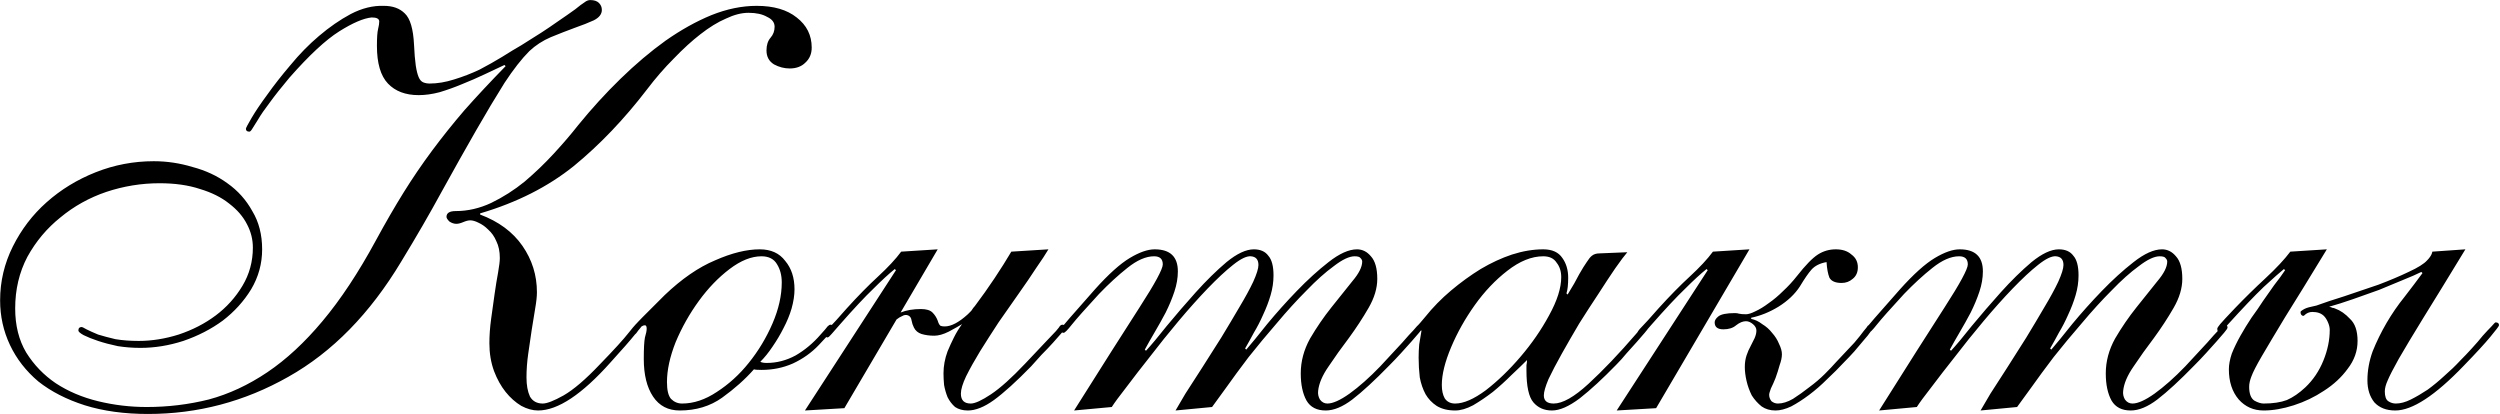 <?xml version="1.0" encoding="UTF-8"?> <svg xmlns="http://www.w3.org/2000/svg" width="1725" height="286" viewBox="0 0 1725 286" fill="none"><path d="M348.078 44.838C344.078 46.705 339.545 48.838 334.478 51.238C329.411 53.638 324.211 55.905 318.878 58.038C313.811 60.172 308.611 62.038 303.278 63.638C298.211 64.972 293.411 65.638 288.878 65.638C279.811 65.638 272.745 62.972 267.678 57.638C262.611 52.305 260.078 43.638 260.078 31.638C260.078 26.038 260.345 22.172 260.878 20.038C261.411 17.905 261.678 16.172 261.678 14.838C261.678 12.972 259.945 12.038 256.478 12.038C250.878 12.572 243.411 15.772 234.078 21.638C224.745 27.505 213.278 38.172 199.678 53.638C194.078 60.305 189.545 66.038 186.078 70.838C182.611 75.372 179.945 79.238 178.078 82.438C176.211 85.372 174.878 87.505 174.078 88.838C173.278 90.172 172.611 90.838 172.078 90.838C170.478 90.838 169.678 90.172 169.678 88.838C169.678 88.305 171.011 85.772 173.678 81.238C176.345 76.705 179.945 71.372 184.478 65.238C189.011 58.838 194.345 52.038 200.478 44.838C206.611 37.372 213.145 30.705 220.078 24.838C227.278 18.705 234.611 13.638 242.078 9.638C249.811 5.638 257.411 3.772 264.878 4.038C271.011 4.038 275.811 5.772 279.278 9.238C283.011 12.705 285.145 19.905 285.678 30.838C285.945 36.705 286.345 41.505 286.878 45.238C287.411 48.705 288.078 51.372 288.878 53.238C289.678 55.105 290.745 56.305 292.078 56.838C293.411 57.372 294.878 57.638 296.478 57.638C301.811 57.638 307.411 56.705 313.278 54.838C319.411 52.972 325.278 50.705 330.878 48.038C336.478 45.105 341.678 42.172 346.478 39.238C351.545 36.038 355.945 33.372 359.678 31.238C370.078 24.838 378.078 19.638 383.678 15.638C389.545 11.638 393.945 8.572 396.878 6.438C399.811 4.038 401.945 2.438 403.278 1.638C404.611 0.572 405.945 0.038 407.278 0.038C409.945 0.038 411.945 0.705 413.278 2.038C414.611 3.372 415.278 4.972 415.278 6.838C415.278 9.772 413.411 12.172 409.678 14.038C406.211 15.638 401.811 17.372 396.478 19.238C391.411 21.105 385.945 23.238 380.078 25.638C374.478 28.038 369.545 31.238 365.278 35.238C359.945 40.572 354.211 47.905 348.078 57.238C342.211 66.572 335.678 77.505 328.478 90.038C321.278 102.572 313.411 116.572 304.878 132.038C296.611 147.238 287.278 163.372 276.878 180.438C255.278 216.438 229.278 242.972 198.878 260.038C168.745 277.105 136.478 285.638 102.078 285.638C85.811 285.638 71.278 283.638 58.478 279.638C45.945 275.638 35.278 270.172 26.478 263.238C17.945 256.038 11.412 247.638 6.878 238.038C2.345 228.438 0.078 218.172 0.078 207.238C0.078 194.172 3.011 181.772 8.878 170.038C14.745 158.305 22.478 148.172 32.078 139.638C41.945 130.838 53.278 123.905 66.078 118.838C78.878 113.772 92.212 111.238 106.078 111.238C115.145 111.238 124.078 112.572 132.878 115.238C141.945 117.638 149.945 121.372 156.878 126.438C164.078 131.505 169.811 137.905 174.078 145.638C178.611 153.105 180.878 161.905 180.878 172.038C180.878 181.905 178.345 191.105 173.278 199.638C168.211 207.905 161.678 215.105 153.678 221.238C145.678 227.105 136.611 231.772 126.478 235.238C116.611 238.438 106.745 240.038 96.878 240.038C91.545 240.038 86.345 239.638 81.278 238.838C76.212 237.772 71.678 236.572 67.678 235.238C63.678 233.905 60.345 232.572 57.678 231.238C55.278 229.905 54.078 228.838 54.078 228.038C54.078 226.438 54.878 225.638 56.478 225.638C56.745 225.638 57.812 226.172 59.678 227.238C61.812 228.305 64.478 229.505 67.678 230.838C71.145 231.905 75.145 232.972 79.678 234.038C84.478 234.838 89.811 235.238 95.678 235.238C104.745 235.238 113.945 233.772 123.278 230.838C132.878 227.638 141.411 223.238 148.878 217.638C156.345 212.038 162.478 205.238 167.278 197.238C172.078 189.238 174.478 180.438 174.478 170.838C174.478 165.238 173.145 159.905 170.478 154.838C167.811 149.505 163.678 144.705 158.078 140.438C152.745 136.172 146.078 132.838 138.078 130.438C130.078 127.772 120.745 126.438 110.078 126.438C97.545 126.438 85.278 128.438 73.278 132.438C61.545 136.438 51.011 142.305 41.678 150.038C32.345 157.505 24.745 166.572 18.878 177.238C13.278 187.905 10.478 199.772 10.478 212.838C10.478 224.572 13.011 234.705 18.078 243.238C23.412 251.772 30.212 258.838 38.478 264.438C47.011 270.038 56.745 274.172 67.678 276.838C78.612 279.505 89.811 280.838 101.278 280.838C115.945 280.838 130.211 279.105 144.078 275.638C157.945 271.905 171.411 265.638 184.478 256.838C197.545 248.038 210.211 236.305 222.478 221.638C235.011 206.705 247.278 188.172 259.278 166.038C265.945 153.772 272.345 142.705 278.478 132.838C284.611 122.972 291.145 113.372 298.078 104.038C305.011 94.705 312.478 85.372 320.478 76.038C328.745 66.705 338.211 56.572 348.878 45.638L348.078 44.838ZM331.278 148.038C344.078 152.838 353.811 160.038 360.478 169.638C367.145 179.238 370.478 189.905 370.478 201.638C370.478 204.572 370.078 208.305 369.278 212.838C368.478 217.372 367.678 222.305 366.878 227.638C366.078 232.972 365.278 238.438 364.478 244.038C363.678 249.638 363.278 255.105 363.278 260.438C363.278 265.772 364.078 270.172 365.678 273.638C367.545 276.838 370.478 278.438 374.478 278.438C377.411 278.438 382.211 276.572 388.878 272.838C395.811 268.838 404.078 261.772 413.678 251.638C423.545 241.505 430.345 234.038 434.078 229.238C438.078 224.172 440.478 221.638 441.278 221.638C442.611 221.638 443.278 222.438 443.278 224.038C443.278 224.572 441.545 226.838 438.078 230.838C434.878 234.838 429.278 241.238 421.278 250.038C401.545 272.172 384.878 283.238 371.278 283.238C367.545 283.238 363.678 282.172 359.678 280.038C355.678 277.638 352.078 274.438 348.878 270.438C345.678 266.438 343.011 261.638 340.878 256.038C338.745 250.172 337.678 243.772 337.678 236.838C337.678 231.505 338.078 225.905 338.878 220.038C339.678 213.905 340.478 208.172 341.278 202.838C342.078 197.238 342.878 192.305 343.678 188.038C344.478 183.505 344.878 180.172 344.878 178.038C344.878 173.505 344.078 169.638 342.478 166.438C341.145 163.238 339.278 160.572 336.878 158.438C334.745 156.305 332.478 154.705 330.078 153.638C327.945 152.572 326.078 152.038 324.478 152.038C323.145 152.038 321.545 152.438 319.678 153.238C317.811 154.038 316.211 154.438 314.878 154.438C313.278 154.438 311.678 153.905 310.078 152.838C308.745 151.505 308.078 150.438 308.078 149.638C308.078 146.972 310.211 145.638 314.478 145.638C322.745 145.638 330.878 143.772 338.878 140.038C347.145 136.038 354.878 131.105 362.078 125.238C369.278 119.105 375.945 112.705 382.078 106.038C388.478 99.105 394.078 92.572 398.878 86.438C408.211 74.972 417.945 64.305 428.078 54.438C438.478 44.305 448.878 35.505 459.278 28.038C469.945 20.572 480.478 14.705 490.878 10.438C501.545 6.172 511.945 4.038 522.078 4.038C533.811 4.038 543.011 6.705 549.678 12.038C556.611 17.372 560.078 24.305 560.078 32.838C560.078 37.105 558.611 40.572 555.678 43.238C553.012 45.905 549.411 47.238 544.878 47.238C541.145 47.238 537.545 46.305 534.078 44.438C530.611 42.305 528.878 39.105 528.878 34.838C528.878 31.105 529.811 28.172 531.678 26.038C533.545 23.905 534.478 21.372 534.478 18.438C534.478 15.505 532.745 13.238 529.278 11.638C526.078 9.772 521.811 8.838 516.478 8.838C511.678 8.838 506.478 10.172 500.878 12.838C495.278 15.238 489.411 18.838 483.278 23.638C477.411 28.172 471.278 33.772 464.878 40.438C458.478 46.838 452.345 53.905 446.478 61.638C430.745 82.172 413.945 99.772 396.078 114.438C378.211 128.838 356.611 139.772 331.278 147.238V148.038ZM548.209 199.638C548.209 203.638 547.543 208.038 546.209 212.838C544.876 217.372 543.009 221.905 540.609 226.438C538.476 230.705 535.943 234.972 533.009 239.238C530.343 243.238 527.543 246.705 524.609 249.638C525.676 250.172 527.143 250.438 529.009 250.438C535.943 250.438 542.609 248.705 549.009 245.238C555.409 241.505 561.143 236.705 566.209 230.838C568.876 227.905 570.476 226.038 571.009 225.238C571.809 224.438 572.476 224.038 573.009 224.038C574.343 224.038 575.009 224.705 575.009 226.038C575.009 226.572 574.476 227.505 573.409 228.838C572.343 230.172 569.543 233.238 565.009 238.038C559.943 243.372 553.943 247.638 547.009 250.838C540.343 253.772 533.143 255.238 525.409 255.238C522.743 255.238 521.009 255.105 520.209 254.838C514.076 261.772 506.743 268.305 498.209 274.438C489.943 280.305 480.209 283.238 469.009 283.238C461.009 283.238 454.876 280.038 450.609 273.638C446.343 267.238 444.209 258.572 444.209 247.638C444.209 240.438 444.476 235.505 445.009 232.838C445.809 230.172 446.209 228.172 446.209 226.838C446.209 225.238 445.809 224.438 445.009 224.438C443.409 224.438 441.943 225.505 440.609 227.638C439.276 229.772 438.343 230.838 437.809 230.838C436.209 230.838 435.409 230.172 435.409 228.838C435.409 228.305 436.076 227.105 437.409 225.238C439.009 223.372 441.009 221.238 443.409 218.838C445.809 216.438 448.343 213.905 451.009 211.238C453.676 208.572 456.209 206.038 458.609 203.638C470.343 192.438 481.943 184.438 493.409 179.638C504.876 174.572 515.143 172.038 524.209 172.038C531.943 172.038 537.809 174.705 541.809 180.038C546.076 185.105 548.209 191.638 548.209 199.638ZM539.409 194.838C539.409 190.038 538.343 185.905 536.209 182.438C534.076 178.705 530.476 176.838 525.409 176.838C518.476 176.838 511.143 179.772 503.409 185.638C495.676 191.505 488.609 198.838 482.209 207.638C475.809 216.438 470.476 225.905 466.209 236.038C462.209 246.172 460.209 255.372 460.209 263.638C460.209 269.238 461.143 273.105 463.009 275.238C465.143 277.372 467.676 278.438 470.609 278.438C478.609 278.438 486.609 275.772 494.609 270.438C502.876 265.105 510.209 258.438 516.609 250.438C523.276 242.172 528.743 233.105 533.009 223.238C537.276 213.372 539.409 203.905 539.409 194.838ZM723.413 172.038C721.546 175.238 718.746 179.505 715.012 184.838C711.546 190.172 707.546 196.038 703.013 202.438C698.479 208.838 693.813 215.505 689.013 222.438C684.479 229.372 680.213 236.038 676.213 242.438C672.479 248.572 669.279 254.305 666.613 259.638C664.213 264.705 663.013 268.705 663.013 271.638C663.013 276.172 665.279 278.438 669.813 278.438C672.746 278.438 677.413 276.305 683.813 272.038C690.213 267.772 698.079 260.705 707.413 250.838C713.279 244.705 717.813 239.905 721.013 236.438C724.479 232.705 727.013 230.038 728.613 228.438C730.213 226.572 731.146 225.372 731.413 224.838C731.946 224.305 732.479 224.038 733.013 224.038C734.346 224.038 735.013 224.705 735.013 226.038C735.013 226.305 734.213 227.505 732.613 229.638C731.013 231.505 729.013 233.772 726.613 236.438C724.213 239.105 721.546 241.905 718.613 244.838C715.946 247.772 713.546 250.438 711.413 252.838C701.279 263.238 692.746 270.972 685.813 276.038C679.146 280.838 673.146 283.238 667.813 283.238C664.346 283.238 661.413 282.438 659.013 280.838C656.879 278.972 655.146 276.705 653.813 274.038C652.746 271.372 651.946 268.572 651.413 265.638C651.146 262.705 651.013 260.038 651.013 257.638C651.013 252.572 651.946 247.505 653.813 242.438C655.146 239.238 656.613 236.038 658.213 232.838C659.813 229.638 661.679 226.572 663.813 223.638C661.679 224.972 658.613 226.705 654.613 228.838C650.879 230.705 647.546 231.638 644.613 231.638C641.413 231.638 638.479 231.238 635.813 230.438C633.413 229.638 631.679 228.172 630.613 226.038C629.813 224.438 629.279 222.838 629.013 221.238C628.746 219.372 627.946 218.172 626.613 217.638C625.279 217.105 623.946 217.238 622.613 218.038C621.279 218.572 619.946 219.372 618.613 220.438L582.613 281.638L555.413 283.238L618.213 186.438L617.413 185.638C613.413 188.838 608.479 193.372 602.613 199.238C596.746 204.838 589.013 213.105 579.413 224.038C577.279 226.438 575.413 228.572 573.813 230.438C572.479 232.038 571.546 232.838 571.013 232.838C569.946 232.838 569.413 232.038 569.413 230.438C569.413 229.372 570.479 227.772 572.613 225.638C574.746 223.505 578.613 219.238 584.213 212.838C591.946 204.305 599.146 196.972 605.813 190.838C612.746 184.438 618.079 178.705 621.813 173.638L647.013 172.038L621.412 215.638C625.413 214.038 630.079 213.238 635.413 213.238C639.146 213.238 641.813 214.038 643.413 215.638C645.013 217.238 646.213 219.105 647.013 221.238C647.546 223.105 648.213 224.305 649.013 224.838C649.813 225.105 650.746 225.238 651.813 225.238C656.346 225.238 661.679 222.438 667.813 216.838L669.813 214.838C670.346 214.305 670.746 213.772 671.013 213.238C671.546 212.438 672.079 211.772 672.613 211.238C677.413 204.838 681.946 198.438 686.213 192.038C690.479 185.638 694.346 179.505 697.813 173.638L723.413 172.038ZM811.122 283.238C812.455 280.838 814.722 276.972 817.922 271.638C821.389 266.305 825.255 260.305 829.522 253.638C833.789 246.972 838.189 240.038 842.722 232.838C847.255 225.372 851.389 218.438 855.122 212.038C859.122 205.372 862.322 199.505 864.722 194.438C867.122 189.105 868.322 185.238 868.322 182.838C868.322 179.105 866.589 177.105 863.122 176.838C860.189 176.572 856.055 178.572 850.722 182.838C845.655 186.838 839.789 192.305 833.122 199.238C826.722 205.905 820.055 213.372 813.122 221.638C806.189 229.905 799.655 238.038 793.522 246.038C787.389 253.772 781.922 260.838 777.122 267.238C772.322 273.372 768.989 277.905 767.122 280.838L741.122 283.238C760.589 252.305 775.655 228.572 786.322 212.038C796.989 195.505 802.322 185.638 802.322 182.438C802.322 178.705 800.322 176.838 796.322 176.838C790.722 176.838 784.589 179.505 777.922 184.838C771.522 189.905 764.989 195.905 758.322 202.838C748.989 212.972 742.722 220.038 739.522 224.038C736.589 227.772 734.722 229.638 733.922 229.638C733.122 229.638 732.589 229.372 732.322 228.838C732.055 228.305 731.922 227.772 731.922 227.238C731.922 226.705 733.922 224.172 737.922 219.638C742.189 214.838 748.055 208.172 755.522 199.638C764.855 189.238 772.855 182.038 779.522 178.038C786.189 174.038 791.922 172.038 796.722 172.038C807.389 172.038 812.722 177.105 812.722 187.238C812.722 191.772 811.922 196.438 810.322 201.238C808.722 206.038 806.722 210.838 804.322 215.638C801.922 220.172 799.389 224.705 796.722 229.238C794.055 233.772 791.789 237.772 789.922 241.238L790.722 242.038C794.189 238.305 798.989 232.572 805.122 224.838C811.522 217.105 818.189 209.372 825.122 201.638C832.322 193.638 839.389 186.705 846.322 180.838C853.522 174.972 859.789 172.038 865.122 172.038C869.655 172.038 872.989 173.505 875.122 176.438C877.522 179.105 878.722 183.638 878.722 190.038C878.722 194.572 878.055 199.105 876.722 203.638C875.389 208.172 873.655 212.705 871.522 217.238C869.655 221.505 867.522 225.638 865.122 229.638C862.989 233.638 860.989 237.238 859.122 240.438L859.922 241.238C863.389 237.238 868.189 231.372 874.322 223.638C880.722 215.905 887.522 208.305 894.722 200.838C902.189 193.105 909.522 186.438 916.722 180.838C924.189 174.972 930.722 172.038 936.322 172.038C940.055 172.038 943.255 173.638 945.922 176.838C948.855 180.038 950.322 185.238 950.322 192.438C950.322 198.838 948.322 205.505 944.322 212.438C940.322 219.372 935.789 226.305 930.722 233.238C925.655 239.905 920.989 246.438 916.722 252.838C912.455 258.972 910.055 264.572 909.522 269.638C909.255 271.772 909.655 273.772 910.722 275.638C912.055 277.505 913.789 278.438 915.922 278.438C919.655 278.438 924.722 276.172 931.122 271.638C937.789 266.838 944.855 260.572 952.322 252.838C958.989 245.638 964.055 240.172 967.522 236.438C970.989 232.438 973.522 229.638 975.122 228.038C976.722 226.172 977.655 225.105 977.922 224.838C978.455 224.305 978.989 224.038 979.522 224.038C980.855 224.038 981.522 224.705 981.522 226.038C981.522 226.572 980.722 227.772 979.122 229.638C977.789 231.238 976.055 233.238 973.922 235.638C971.789 238.038 969.389 240.705 966.722 243.638C964.055 246.572 961.389 249.372 958.722 252.038C948.589 262.438 940.055 270.305 933.122 275.638C926.455 280.705 920.322 283.238 914.722 283.238C908.589 283.238 904.189 280.972 901.522 276.438C898.855 271.638 897.522 265.372 897.522 257.638C897.522 249.372 899.655 241.372 903.922 233.638C908.455 225.905 913.389 218.705 918.722 212.038C924.055 205.372 928.855 199.372 933.122 194.038C937.655 188.705 939.922 184.172 939.922 180.438C939.922 179.638 939.522 178.838 938.722 178.038C938.189 177.238 936.855 176.838 934.722 176.838C930.989 176.838 926.189 179.105 920.322 183.638C914.455 187.905 908.189 193.505 901.522 200.438C894.855 207.105 888.055 214.572 881.122 222.838C874.189 230.838 867.655 238.705 861.522 246.438C855.655 254.172 850.455 261.238 845.922 267.638C841.389 273.772 838.189 278.172 836.322 280.838L811.122 283.238ZM1122.85 174.038C1120.99 176.172 1118.19 179.905 1114.45 185.238C1110.99 190.305 1107.12 196.172 1102.85 202.838C1098.59 209.238 1094.19 216.038 1089.65 223.238C1085.39 230.438 1081.39 237.372 1077.65 244.038C1073.92 250.705 1070.85 256.572 1068.45 261.638C1066.32 266.705 1065.25 270.438 1065.25 272.838C1065.25 276.572 1067.52 278.438 1072.05 278.438C1078.19 278.438 1086.19 273.905 1096.05 264.838C1106.19 255.505 1117.12 244.038 1128.85 230.438C1131.25 227.505 1132.72 225.772 1133.25 225.238C1133.79 224.438 1134.32 224.038 1134.85 224.038C1135.65 224.038 1136.19 224.305 1136.45 224.838C1136.99 225.372 1137.25 225.905 1137.25 226.438C1137.25 226.705 1136.45 227.772 1134.85 229.638C1133.52 231.238 1131.79 233.238 1129.65 235.638C1127.52 238.038 1125.12 240.705 1122.45 243.638C1120.05 246.572 1117.65 249.238 1115.25 251.638C1105.92 261.238 1097.52 268.972 1090.05 274.838C1082.59 280.438 1076.19 283.238 1070.85 283.238C1065.52 283.238 1061.25 281.372 1058.05 277.638C1054.85 273.905 1053.25 266.572 1053.25 255.638C1053.25 254.305 1053.25 253.105 1053.25 252.038C1053.52 250.705 1053.65 249.505 1053.65 248.438C1050.72 251.372 1047.12 254.838 1042.85 258.838C1038.85 262.838 1034.59 266.705 1030.05 270.438C1025.52 273.905 1020.99 276.972 1016.45 279.638C1011.92 282.038 1007.79 283.238 1004.05 283.238C998.986 283.238 994.72 282.172 991.253 280.038C988.053 277.905 985.52 275.238 983.653 272.038C981.786 268.572 980.453 264.705 979.653 260.438C979.12 255.905 978.853 251.372 978.853 246.838C978.853 243.638 978.986 240.572 979.253 237.638C979.786 234.438 980.32 231.238 980.853 228.038C980.32 228.038 979.92 228.305 979.653 228.838C979.386 229.105 978.986 229.238 978.453 229.238C977.386 229.238 976.853 228.572 976.853 227.238C976.853 226.438 977.253 225.638 978.053 224.838C978.853 224.038 980.586 222.038 983.253 218.838C988.586 212.172 994.586 206.038 1001.25 200.438C1007.92 194.838 1014.72 189.905 1021.65 185.638C1028.85 181.372 1036.05 178.038 1043.25 175.638C1050.72 173.238 1057.92 172.038 1064.85 172.038C1070.99 172.038 1075.39 174.038 1078.05 178.038C1080.72 181.772 1082.05 186.305 1082.05 191.638C1082.05 196.438 1081.65 200.038 1080.85 202.438L1081.65 203.238C1085.12 197.638 1087.79 192.972 1089.65 189.238C1091.79 185.505 1093.52 182.705 1094.85 180.838C1096.19 178.705 1097.39 177.238 1098.45 176.438C1099.79 175.372 1101.52 174.838 1103.65 174.838L1122.85 174.038ZM994.853 265.638C994.853 269.372 995.52 272.438 996.853 274.838C998.453 277.238 1000.85 278.438 1004.05 278.438C1009.92 278.438 1016.99 275.372 1025.25 269.238C1033.52 262.838 1041.52 255.105 1049.25 246.038C1056.99 236.972 1063.52 227.505 1068.85 217.638C1074.45 207.505 1077.25 198.705 1077.25 191.238C1077.25 187.238 1076.19 183.905 1074.05 181.238C1072.19 178.305 1069.12 176.838 1064.85 176.838C1056.85 176.838 1048.59 180.172 1040.05 186.838C1031.79 193.238 1024.32 201.105 1017.65 210.438C1010.99 219.772 1005.52 229.505 1001.25 239.638C996.986 249.772 994.853 258.438 994.853 265.638ZM1270.72 195.238C1266.46 195.238 1263.66 194.038 1262.32 191.638C1261.26 188.972 1260.59 185.372 1260.32 180.838C1255.79 181.638 1252.32 183.372 1249.92 186.038C1247.79 188.438 1245.12 192.305 1241.92 197.638C1238.46 202.972 1233.52 207.638 1227.12 211.638C1220.99 215.372 1214.72 217.905 1208.32 219.238V220.038C1210.99 220.572 1213.52 221.772 1215.92 223.638C1218.59 225.238 1220.86 227.238 1222.72 229.638C1224.86 232.038 1226.46 234.572 1227.52 237.238C1228.86 239.905 1229.52 242.305 1229.52 244.438C1229.52 246.572 1228.99 249.105 1227.92 252.038C1227.12 254.972 1226.19 257.905 1225.12 260.838C1224.06 263.505 1222.99 265.905 1221.92 268.038C1221.12 270.172 1220.72 271.638 1220.72 272.438C1220.72 274.038 1221.26 275.505 1222.32 276.838C1223.66 277.905 1225.12 278.438 1226.72 278.438C1229.92 278.438 1233.39 277.372 1237.12 275.238C1240.86 272.838 1244.59 270.172 1248.32 267.238C1252.32 264.305 1255.92 261.238 1259.12 258.038C1262.32 254.838 1264.86 252.172 1266.72 250.038C1272.32 244.172 1276.59 239.638 1279.52 236.438C1282.46 232.972 1284.59 230.305 1285.92 228.438C1287.52 226.572 1288.46 225.372 1288.72 224.838C1289.26 224.305 1289.79 224.038 1290.32 224.038C1291.92 224.038 1292.72 224.705 1292.72 226.038C1292.72 226.305 1292.06 227.238 1290.72 228.838C1289.66 230.438 1288.06 232.438 1285.92 234.838C1284.06 236.972 1281.92 239.505 1279.52 242.438C1277.12 245.105 1274.72 247.638 1272.32 250.038C1268.86 253.772 1264.99 257.638 1260.72 261.638C1256.72 265.638 1252.59 269.238 1248.32 272.438C1244.06 275.638 1239.92 278.305 1235.92 280.438C1231.92 282.305 1228.32 283.238 1225.12 283.238C1221.39 283.238 1218.19 282.305 1215.52 280.438C1212.86 278.305 1210.59 275.772 1208.72 272.838C1207.12 269.638 1205.92 266.305 1205.12 262.838C1204.32 259.372 1203.92 256.172 1203.92 253.238C1203.92 250.305 1204.32 247.638 1205.12 245.238C1205.92 242.838 1206.86 240.705 1207.92 238.838C1208.99 236.705 1209.92 234.838 1210.72 233.238C1211.52 231.372 1211.92 229.638 1211.92 228.038C1211.92 226.438 1211.12 224.972 1209.52 223.638C1207.92 222.305 1206.32 221.638 1204.72 221.638C1202.59 221.638 1200.32 222.572 1197.92 224.438C1195.79 226.305 1192.86 227.238 1189.12 227.238C1185.12 227.238 1183.12 225.638 1183.12 222.438C1183.12 221.105 1183.92 219.772 1185.52 218.438C1187.39 216.838 1191.26 216.038 1197.12 216.038C1198.19 216.038 1199.12 216.172 1199.92 216.438C1200.99 216.705 1202.59 216.838 1204.72 216.838C1206.32 216.838 1208.46 216.172 1211.12 214.838C1214.06 213.505 1217.12 211.638 1220.32 209.238C1223.79 206.838 1227.12 204.038 1230.32 200.838C1233.79 197.638 1236.99 194.172 1239.92 190.438C1245.79 182.972 1250.59 178.038 1254.32 175.638C1258.06 173.238 1262.19 172.038 1266.72 172.038C1271.26 172.038 1274.86 173.238 1277.52 175.638C1280.46 177.772 1281.92 180.705 1281.92 184.438C1281.92 187.905 1280.72 190.572 1278.32 192.438C1276.19 194.305 1273.66 195.238 1270.72 195.238ZM1178.32 186.438L1177.52 185.638C1173.52 188.838 1168.59 193.372 1162.72 199.238C1156.86 204.838 1149.12 213.105 1139.52 224.038C1137.39 226.438 1135.52 228.572 1133.92 230.438C1132.59 232.038 1131.66 232.838 1131.12 232.838C1130.06 232.838 1129.52 232.038 1129.52 230.438C1129.52 229.372 1130.59 227.772 1132.72 225.638C1134.86 223.505 1138.72 219.238 1144.32 212.838C1152.06 204.305 1159.26 196.972 1165.92 190.838C1172.86 184.438 1178.19 178.705 1181.92 173.638L1207.12 172.038L1142.72 281.638L1115.52 283.238L1178.32 186.438ZM1366.59 283.238C1367.92 280.838 1370.19 276.972 1373.39 271.638C1376.86 266.305 1380.72 260.305 1384.99 253.638C1389.26 246.972 1393.66 240.038 1398.19 232.838C1402.72 225.372 1406.86 218.438 1410.59 212.038C1414.59 205.372 1417.79 199.505 1420.19 194.438C1422.59 189.105 1423.79 185.238 1423.79 182.838C1423.79 179.105 1422.06 177.105 1418.59 176.838C1415.66 176.572 1411.52 178.572 1406.19 182.838C1401.12 186.838 1395.26 192.305 1388.59 199.238C1382.19 205.905 1375.52 213.372 1368.59 221.638C1361.66 229.905 1355.12 238.038 1348.99 246.038C1342.86 253.772 1337.39 260.838 1332.59 267.238C1327.79 273.372 1324.46 277.905 1322.59 280.838L1296.59 283.238C1316.06 252.305 1331.12 228.572 1341.79 212.038C1352.46 195.505 1357.79 185.638 1357.79 182.438C1357.79 178.705 1355.79 176.838 1351.79 176.838C1346.19 176.838 1340.06 179.505 1333.39 184.838C1326.99 189.905 1320.46 195.905 1313.79 202.838C1304.46 212.972 1298.19 220.038 1294.99 224.038C1292.06 227.772 1290.19 229.638 1289.39 229.638C1288.59 229.638 1288.06 229.372 1287.79 228.838C1287.52 228.305 1287.39 227.772 1287.39 227.238C1287.39 226.705 1289.39 224.172 1293.39 219.638C1297.66 214.838 1303.52 208.172 1310.99 199.638C1320.32 189.238 1328.32 182.038 1334.99 178.038C1341.66 174.038 1347.39 172.038 1352.19 172.038C1362.86 172.038 1368.19 177.105 1368.19 187.238C1368.19 191.772 1367.39 196.438 1365.79 201.238C1364.19 206.038 1362.19 210.838 1359.79 215.638C1357.39 220.172 1354.86 224.705 1352.19 229.238C1349.52 233.772 1347.26 237.772 1345.39 241.238L1346.19 242.038C1349.66 238.305 1354.46 232.572 1360.59 224.838C1366.99 217.105 1373.66 209.372 1380.59 201.638C1387.79 193.638 1394.86 186.705 1401.79 180.838C1408.99 174.972 1415.26 172.038 1420.59 172.038C1425.12 172.038 1428.46 173.505 1430.59 176.438C1432.99 179.105 1434.19 183.638 1434.19 190.038C1434.19 194.572 1433.52 199.105 1432.19 203.638C1430.86 208.172 1429.12 212.705 1426.99 217.238C1425.12 221.505 1422.99 225.638 1420.59 229.638C1418.46 233.638 1416.46 237.238 1414.59 240.438L1415.39 241.238C1418.86 237.238 1423.66 231.372 1429.79 223.638C1436.19 215.905 1442.99 208.305 1450.19 200.838C1457.66 193.105 1464.99 186.438 1472.19 180.838C1479.66 174.972 1486.19 172.038 1491.79 172.038C1495.52 172.038 1498.72 173.638 1501.39 176.838C1504.32 180.038 1505.79 185.238 1505.79 192.438C1505.79 198.838 1503.79 205.505 1499.79 212.438C1495.79 219.372 1491.26 226.305 1486.19 233.238C1481.12 239.905 1476.46 246.438 1472.19 252.838C1467.92 258.972 1465.52 264.572 1464.99 269.638C1464.72 271.772 1465.12 273.772 1466.19 275.638C1467.52 277.505 1469.26 278.438 1471.39 278.438C1475.12 278.438 1480.19 276.172 1486.59 271.638C1493.26 266.838 1500.32 260.572 1507.79 252.838C1514.46 245.638 1519.52 240.172 1522.99 236.438C1526.46 232.438 1528.99 229.638 1530.59 228.038C1532.19 226.172 1533.12 225.105 1533.39 224.838C1533.92 224.305 1534.46 224.038 1534.99 224.038C1536.32 224.038 1536.99 224.705 1536.99 226.038C1536.99 226.572 1536.19 227.772 1534.59 229.638C1533.26 231.238 1531.52 233.238 1529.39 235.638C1527.26 238.038 1524.86 240.705 1522.19 243.638C1519.52 246.572 1516.86 249.372 1514.19 252.038C1504.06 262.438 1495.52 270.305 1488.59 275.638C1481.92 280.705 1475.79 283.238 1470.19 283.238C1464.06 283.238 1459.66 280.972 1456.99 276.438C1454.32 271.638 1452.99 265.372 1452.99 257.638C1452.99 249.372 1455.12 241.372 1459.39 233.638C1463.92 225.905 1468.86 218.705 1474.19 212.038C1479.52 205.372 1484.32 199.372 1488.59 194.038C1493.12 188.705 1495.39 184.172 1495.39 180.438C1495.39 179.638 1494.99 178.838 1494.19 178.038C1493.66 177.238 1492.32 176.838 1490.19 176.838C1486.46 176.838 1481.66 179.105 1475.79 183.638C1469.92 187.905 1463.66 193.505 1456.99 200.438C1450.32 207.105 1443.52 214.572 1436.59 222.838C1429.66 230.838 1423.12 238.705 1416.99 246.438C1411.12 254.172 1405.92 261.238 1401.39 267.638C1396.86 273.772 1393.66 278.172 1391.79 280.838L1366.59 283.238ZM1697.52 248.838C1700.19 246.172 1702.86 243.372 1705.52 240.438C1708.46 237.238 1710.99 234.305 1713.12 231.638C1715.52 228.972 1717.52 226.838 1719.12 225.238C1720.72 223.372 1721.66 222.438 1721.92 222.438C1723.52 222.438 1724.32 223.105 1724.32 224.438C1724.32 224.972 1722.32 227.638 1718.32 232.438C1714.59 236.972 1708.46 243.638 1699.92 252.438C1680.19 272.972 1664.46 283.238 1652.72 283.238C1646.59 283.238 1641.79 281.372 1638.32 277.638C1635.12 273.638 1633.52 268.572 1633.52 262.438C1633.52 255.772 1634.72 249.105 1637.12 242.438C1639.79 235.772 1642.99 229.238 1646.72 222.838C1650.46 216.438 1654.59 210.438 1659.12 204.838C1663.66 198.972 1667.79 193.505 1671.52 188.438L1670.72 187.638C1667.52 189.238 1663.26 191.105 1657.92 193.238C1652.86 195.372 1647.39 197.638 1641.52 200.038C1635.66 202.172 1629.66 204.305 1623.52 206.438C1617.39 208.572 1611.92 210.305 1607.12 211.638C1608.19 211.905 1608.99 212.172 1609.52 212.438C1610.06 212.438 1610.59 212.572 1611.12 212.838C1614.86 214.172 1618.32 216.572 1621.52 220.038C1624.99 223.238 1626.72 228.305 1626.72 235.238C1626.72 242.172 1624.46 248.572 1619.92 254.438C1615.66 260.305 1610.19 265.372 1603.52 269.638C1597.12 273.905 1590.19 277.238 1582.72 279.638C1575.26 282.038 1568.32 283.238 1561.92 283.238C1554.99 283.238 1549.26 280.705 1544.72 275.638C1540.19 270.305 1537.92 263.372 1537.92 254.838C1537.92 251.638 1538.59 248.038 1539.92 244.038C1541.52 240.038 1543.52 235.905 1545.92 231.638C1548.32 227.372 1550.86 223.238 1553.52 219.238C1556.46 215.238 1559.12 211.372 1561.52 207.638C1563.92 204.172 1566.46 200.572 1569.12 196.838C1572.06 193.105 1574.59 189.638 1576.72 186.438L1575.92 185.638C1573.26 187.772 1568.59 191.905 1561.92 198.038C1555.52 204.172 1547.26 212.838 1537.12 224.038C1534.99 226.438 1533.66 227.905 1533.12 228.438C1532.59 228.972 1532.06 229.238 1531.52 229.238C1530.46 229.238 1529.92 228.438 1529.92 226.838C1529.92 226.305 1530.59 225.238 1531.92 223.638C1533.26 222.038 1536.72 218.305 1542.32 212.438C1548.99 205.505 1555.92 198.705 1563.12 192.038C1570.59 185.105 1576.32 178.972 1580.32 173.638L1605.52 172.038C1593.52 191.772 1583.92 207.372 1576.72 218.838C1569.79 230.305 1564.46 239.238 1560.72 245.638C1556.99 252.038 1554.59 256.705 1553.52 259.638C1552.46 262.305 1551.92 264.705 1551.92 266.838C1551.92 271.638 1553.12 274.838 1555.52 276.438C1557.92 277.772 1560.06 278.438 1561.92 278.438C1568.32 278.438 1573.66 277.638 1577.92 276.038C1582.19 274.172 1586.46 271.238 1590.72 267.238C1596.06 262.172 1600.19 256.038 1603.12 248.838C1606.06 241.638 1607.52 234.572 1607.52 227.638C1607.52 226.038 1607.12 224.305 1606.32 222.438C1605.52 220.572 1604.59 219.105 1603.52 218.038C1601.66 216.172 1598.99 215.238 1595.52 215.238C1593.39 215.238 1591.52 216.038 1589.92 217.638C1589.39 218.172 1588.72 218.038 1587.92 217.238C1587.39 216.438 1587.26 215.638 1587.52 214.838C1589.12 213.505 1590.99 212.572 1593.12 212.038C1595.26 211.505 1596.99 211.105 1598.32 210.838C1603.39 208.972 1609.79 206.838 1617.52 204.438C1625.52 201.772 1633.39 199.105 1641.12 196.438C1648.86 193.505 1655.79 190.572 1661.92 187.638C1668.32 184.705 1672.59 182.038 1674.72 179.638C1675.52 178.838 1676.19 178.038 1676.72 177.238C1677.52 176.172 1678.06 174.972 1678.32 173.638L1701.12 172.038C1689.12 191.772 1679.39 207.638 1671.92 219.638C1664.72 231.372 1659.12 240.705 1655.12 247.638C1651.39 254.305 1648.86 259.238 1647.52 262.438C1646.19 265.372 1645.52 267.905 1645.52 270.038C1645.52 273.505 1646.32 275.772 1647.92 276.838C1649.52 277.905 1651.26 278.438 1653.12 278.438C1656.32 278.438 1659.79 277.505 1663.52 275.638C1667.26 273.772 1671.12 271.505 1675.12 268.838C1679.12 265.905 1682.99 262.705 1686.72 259.238C1690.72 255.772 1694.32 252.305 1697.52 248.838Z" fill="black"></path></svg> 